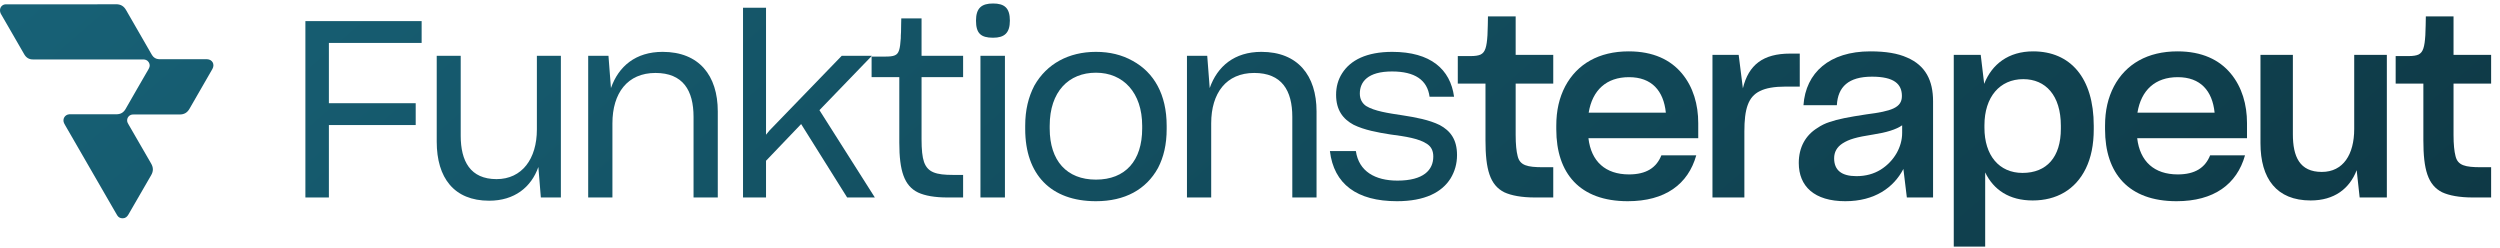 <svg width="222" height="22" viewBox="0 0 222 22" fill="none" xmlns="http://www.w3.org/2000/svg">
<g id="Vector">
<path d="M29.205 11.104V17.536H27.119V1.874H37.441V3.812H29.205V9.165H36.914V11.104H29.205Z" fill="url(#paint0_linear_2519_3298)"/>
<path d="M47.807 14.827C47.17 16.633 45.677 17.823 43.437 17.823C40.319 17.823 38.781 15.796 38.781 12.58V4.958H40.911V12.051C40.911 14.32 41.768 15.906 44.096 15.906C46.358 15.906 47.675 14.1 47.675 11.5V4.958H49.806V17.536H48.027L47.807 14.827Z" fill="url(#paint1_linear_2519_3298)"/>
<path d="M54.383 17.536H52.231V4.958H54.032L54.252 7.821C54.932 5.883 56.448 4.605 58.842 4.605C62.07 4.605 63.739 6.698 63.739 9.892V17.536H61.587V10.377C61.587 8.02 60.642 6.478 58.205 6.478C55.723 6.478 54.383 8.262 54.383 10.95V17.536Z" fill="url(#paint2_linear_2519_3298)"/>
<path d="M71.141 11.016L68.023 14.276V17.536H65.98V0.684H68.023V11.963L68.33 11.588L74.743 4.958H77.422L72.766 9.782L77.686 17.536H75.226L71.141 11.016Z" fill="url(#paint3_linear_2519_3298)"/>
<path d="M85.524 17.536H84.14C83.02 17.536 82.142 17.382 81.527 17.096C80.297 16.501 79.858 15.179 79.858 12.668V6.852H77.398V5.024H78.606C78.979 5.024 79.265 5.002 79.463 4.914C79.836 4.759 79.924 4.341 79.99 3.394C79.99 3.284 79.99 3.085 80.011 2.843C80.011 2.336 80.034 1.808 80.034 1.631H81.834V4.958H85.524V6.852H81.834V12.36C81.834 13.285 81.9 13.946 82.054 14.386C82.383 15.311 83.13 15.532 84.623 15.532H85.524V17.536Z" fill="url(#paint4_linear_2519_3298)"/>
<path d="M88.184 3.35C87.086 3.35 86.669 2.953 86.669 1.83C86.669 0.706 87.174 0.31 88.184 0.31C89.194 0.31 89.677 0.706 89.677 1.83C89.677 2.931 89.194 3.35 88.184 3.35ZM87.064 17.536V4.958H89.238V17.536H87.064Z" fill="url(#paint5_linear_2519_3298)"/>
<path d="M97.319 17.867C93.323 17.867 91.038 15.51 91.038 11.456V11.17C91.038 9.76 91.324 8.615 91.851 7.601C92.949 5.663 94.904 4.605 97.319 4.605C98.549 4.605 99.625 4.87 100.57 5.398C102.48 6.434 103.6 8.394 103.6 11.17V11.456C103.6 12.822 103.337 13.946 102.832 14.915C101.778 16.831 99.889 17.867 97.319 17.867ZM97.319 15.95C99.933 15.95 101.426 14.276 101.426 11.412V11.17C101.426 8.24 99.757 6.456 97.319 6.456C94.904 6.456 93.213 8.13 93.213 11.17V11.412C93.213 14.276 94.728 15.95 97.319 15.95Z" fill="url(#paint6_linear_2519_3298)"/>
<path d="M107.554 17.536H105.402V4.958H107.202L107.422 7.821C108.103 5.883 109.618 4.605 112.012 4.605C115.24 4.605 116.909 6.698 116.909 9.892V17.536H114.757V10.377C114.757 8.02 113.813 6.478 111.375 6.478C108.893 6.478 107.554 8.262 107.554 10.95V17.536Z" fill="url(#paint7_linear_2519_3298)"/>
<path d="M124.048 17.867C120.49 17.867 118.447 16.347 118.096 13.417H120.402C120.665 15.223 122.115 16.038 124.091 16.038C126.419 16.038 127.276 15.091 127.276 13.902C127.276 13.395 127.1 13.042 126.749 12.8C126.024 12.293 124.794 12.117 123.477 11.941C122.335 11.765 121.149 11.544 120.204 11.082C119.26 10.575 118.645 9.782 118.645 8.416C118.645 7.711 118.821 7.072 119.172 6.522C119.919 5.332 121.368 4.605 123.63 4.605C127.034 4.605 128.791 6.147 129.121 8.592H126.946C126.749 7.095 125.629 6.346 123.608 6.346C121.456 6.346 120.753 7.271 120.753 8.306C120.753 8.769 120.929 9.143 121.302 9.408C122.049 9.87 123.257 10.046 124.575 10.245C125.717 10.421 126.903 10.641 127.847 11.104C128.791 11.611 129.384 12.382 129.384 13.769C129.384 14.54 129.186 15.223 128.813 15.84C128.044 17.074 126.529 17.867 124.048 17.867Z" fill="url(#paint8_linear_2519_3298)"/>
<path d="M137.929 17.536H136.304C135.118 17.536 134.195 17.36 133.58 17.074C132.307 16.435 131.911 15.047 131.911 12.47V7.425H129.452V4.98H130.572C130.989 4.98 131.275 4.936 131.472 4.848C131.889 4.649 132.021 4.165 132.087 3.129C132.109 2.579 132.131 1.83 132.131 1.455H134.591V4.87H137.929V7.425H134.591V11.985C134.591 12.822 134.657 13.439 134.766 13.857C134.964 14.695 135.623 14.849 137.028 14.849H137.929V17.536Z" fill="url(#paint9_linear_2519_3298)"/>
<path d="M150.628 13.791C149.903 16.369 147.861 17.867 144.545 17.867C140.284 17.867 138.198 15.399 138.198 11.478V11.17C138.198 9.804 138.461 8.681 138.988 7.667C140.043 5.685 141.975 4.561 144.632 4.561C146.807 4.561 148.344 5.31 149.354 6.522C150.364 7.733 150.804 9.297 150.804 10.928V12.271H141.053C141.294 14.342 142.568 15.488 144.654 15.488C146.192 15.488 147.092 14.893 147.531 13.791H150.628ZM144.654 6.852C142.656 6.852 141.404 7.998 141.075 10.002H147.927C147.729 8.064 146.675 6.852 144.654 6.852Z" fill="url(#paint10_linear_2519_3298)"/>
<path d="M152.067 17.536V4.87H154.394L154.768 7.844C155.273 5.751 156.569 4.759 158.962 4.759H159.819V7.689H158.567C157.557 7.689 156.81 7.821 156.283 8.086C155.229 8.592 154.9 9.694 154.9 11.677V17.536H152.067Z" fill="url(#paint11_linear_2519_3298)"/>
<path d="M169.021 15.003C168.164 16.655 166.473 17.867 163.86 17.867C161.114 17.867 159.731 16.545 159.731 14.474C159.731 13.064 160.346 12.007 161.378 11.368C161.729 11.126 162.103 10.95 162.454 10.839C163.201 10.575 164.145 10.399 165.726 10.157C167.988 9.87 168.889 9.562 168.889 8.526C168.889 7.469 168.208 6.808 166.231 6.808C164.145 6.808 163.201 7.711 163.113 9.341H160.148C160.346 6.456 162.454 4.561 166.078 4.561C167.461 4.561 168.515 4.737 169.35 5.112C170.997 5.817 171.656 7.161 171.656 8.989V17.536H169.328L169.021 15.003ZM164.848 15.642C165.682 15.642 166.385 15.444 167 15.069C168.23 14.298 168.911 13.02 168.911 11.809V11.126C168.384 11.5 167.505 11.765 166.363 11.941C164.826 12.183 164.211 12.36 163.618 12.734C163.113 13.064 162.871 13.505 162.871 14.056C162.871 15.113 163.53 15.642 164.848 15.642Z" fill="url(#paint12_linear_2519_3298)"/>
<path d="M180.5 17.801C178.414 17.801 177.03 16.853 176.284 15.311V21.898H173.494V4.87H175.888L176.196 7.447C176.876 5.707 178.348 4.561 180.544 4.561C183.838 4.561 185.925 6.896 185.925 11.17V11.478C185.925 12.866 185.683 14.012 185.222 14.959C184.299 16.853 182.608 17.801 180.5 17.801ZM179.6 15.355C181.752 15.355 183.004 13.946 183.004 11.434V11.17C183.004 8.46 181.642 7.028 179.666 7.028C177.579 7.028 176.218 8.615 176.218 11.126V11.346C176.218 13.791 177.513 15.355 179.6 15.355Z" fill="url(#paint13_linear_2519_3298)"/>
<path d="M199.358 13.791C198.633 16.369 196.591 17.867 193.275 17.867C189.014 17.867 186.928 15.399 186.928 11.478V11.17C186.928 9.804 187.191 8.681 187.719 7.667C188.773 5.685 190.705 4.561 193.363 4.561C195.537 4.561 197.074 5.31 198.084 6.522C199.094 7.733 199.534 9.297 199.534 10.928V12.271H189.783C190.024 14.342 191.298 15.488 193.385 15.488C194.922 15.488 195.822 14.893 196.261 13.791H199.358ZM193.385 6.852C191.386 6.852 190.134 7.998 189.805 10.002H196.657C196.459 8.064 195.405 6.852 193.385 6.852Z" fill="url(#paint14_linear_2519_3298)"/>
<path d="M209.273 15.113C208.636 16.765 207.275 17.801 205.188 17.801C202.158 17.801 200.73 15.862 200.73 12.712V4.87H203.607V11.919C203.607 13.902 204.2 15.267 206.177 15.267C208.087 15.267 209.054 13.703 209.054 11.456V4.87H211.952V17.536H209.537L209.273 15.113Z" fill="url(#paint15_linear_2519_3298)"/>
<path d="M221.212 17.536H219.587C218.401 17.536 217.478 17.36 216.864 17.074C215.59 16.435 215.195 15.047 215.195 12.47V7.425H212.735V4.98H213.855C214.272 4.98 214.558 4.936 214.755 4.848C215.173 4.649 215.304 4.165 215.37 3.129C215.392 2.579 215.414 1.83 215.414 1.455H217.874V4.87H221.212V7.425H217.874V11.985C217.874 12.822 217.94 13.439 218.049 13.857C218.247 14.695 218.906 14.849 220.311 14.849H221.212V17.536Z" fill="url(#paint16_linear_2519_3298)"/>
<path d="M5.517 0.382C7.11 0.382 8.704 0.39 10.297 0.377C10.723 0.374 10.998 0.544 11.204 0.908C11.932 2.188 12.672 3.46 13.408 4.735C13.439 4.789 13.47 4.844 13.503 4.896C13.647 5.126 13.854 5.245 14.123 5.257C14.192 5.26 14.262 5.258 14.331 5.258H18.177C18.247 5.258 18.316 5.256 18.385 5.258C18.854 5.277 19.092 5.702 18.865 6.119C18.752 6.326 18.63 6.528 18.512 6.733C17.95 7.707 17.382 8.679 16.828 9.657C16.629 10.007 16.351 10.169 15.948 10.166C14.624 10.158 13.301 10.163 11.977 10.164C11.9 10.161 11.824 10.163 11.748 10.17C11.667 10.18 11.589 10.208 11.521 10.253C11.453 10.299 11.396 10.359 11.356 10.431C11.316 10.502 11.293 10.582 11.289 10.664C11.285 10.746 11.3 10.827 11.334 10.902C11.364 10.965 11.397 11.026 11.434 11.085C12.093 12.228 12.747 13.374 13.414 14.511C13.627 14.873 13.63 15.204 13.417 15.567C12.739 16.722 12.073 17.886 11.405 19.047C11.29 19.247 11.143 19.381 10.898 19.385C10.684 19.387 10.521 19.305 10.41 19.124C10.315 18.971 10.228 18.813 10.137 18.656C8.687 16.144 7.236 13.63 5.785 11.117C5.749 11.057 5.717 10.996 5.687 10.933C5.527 10.576 5.749 10.188 6.136 10.15C6.219 10.142 6.302 10.145 6.385 10.145C7.695 10.145 9.005 10.138 10.315 10.148C10.703 10.151 10.967 10.005 11.16 9.664C11.825 8.492 12.504 7.328 13.177 6.163C13.266 6.009 13.33 5.853 13.273 5.669C13.204 5.45 13.034 5.303 12.806 5.283C12.723 5.276 12.64 5.279 12.557 5.279H3.118C3.063 5.279 3.008 5.279 2.952 5.279C2.593 5.287 2.33 5.131 2.151 4.818C1.702 4.036 1.251 3.254 0.798 2.474C0.565 2.071 0.334 1.667 0.099 1.265C0.026 1.147 -0.009 1.007 0.002 0.868C0.01 0.742 0.063 0.623 0.153 0.534C0.242 0.445 0.361 0.392 0.486 0.385C0.562 0.38 0.639 0.382 0.715 0.382L5.517 0.382Z" fill="url(#paint17_linear_2519_3298)"/>
</g>
<defs>
<linearGradient id="paint0_linear_2519_3298" x1="42.965" y1="-56.698" x2="225.349" y2="153.905" gradientUnits="userSpaceOnUse">
<stop stop-color="#18657B"/>
<stop offset="1" stop-color="#081E25"/>
</linearGradient>
<linearGradient id="paint1_linear_2519_3298" x1="42.965" y1="-56.698" x2="225.349" y2="153.905" gradientUnits="userSpaceOnUse">
<stop stop-color="#18657B"/>
<stop offset="1" stop-color="#081E25"/>
</linearGradient>
<linearGradient id="paint2_linear_2519_3298" x1="42.965" y1="-56.698" x2="225.349" y2="153.905" gradientUnits="userSpaceOnUse">
<stop stop-color="#18657B"/>
<stop offset="1" stop-color="#081E25"/>
</linearGradient>
<linearGradient id="paint3_linear_2519_3298" x1="42.965" y1="-56.698" x2="225.349" y2="153.905" gradientUnits="userSpaceOnUse">
<stop stop-color="#18657B"/>
<stop offset="1" stop-color="#081E25"/>
</linearGradient>
<linearGradient id="paint4_linear_2519_3298" x1="42.965" y1="-56.698" x2="225.349" y2="153.905" gradientUnits="userSpaceOnUse">
<stop stop-color="#18657B"/>
<stop offset="1" stop-color="#081E25"/>
</linearGradient>
<linearGradient id="paint5_linear_2519_3298" x1="42.965" y1="-56.698" x2="225.349" y2="153.905" gradientUnits="userSpaceOnUse">
<stop stop-color="#18657B"/>
<stop offset="1" stop-color="#081E25"/>
</linearGradient>
<linearGradient id="paint6_linear_2519_3298" x1="42.965" y1="-56.698" x2="225.349" y2="153.905" gradientUnits="userSpaceOnUse">
<stop stop-color="#18657B"/>
<stop offset="1" stop-color="#081E25"/>
</linearGradient>
<linearGradient id="paint7_linear_2519_3298" x1="42.965" y1="-56.698" x2="225.349" y2="153.905" gradientUnits="userSpaceOnUse">
<stop stop-color="#18657B"/>
<stop offset="1" stop-color="#081E25"/>
</linearGradient>
<linearGradient id="paint8_linear_2519_3298" x1="42.965" y1="-56.698" x2="225.349" y2="153.905" gradientUnits="userSpaceOnUse">
<stop stop-color="#18657B"/>
<stop offset="1" stop-color="#081E25"/>
</linearGradient>
<linearGradient id="paint9_linear_2519_3298" x1="42.965" y1="-56.698" x2="225.349" y2="153.905" gradientUnits="userSpaceOnUse">
<stop stop-color="#18657B"/>
<stop offset="1" stop-color="#081E25"/>
</linearGradient>
<linearGradient id="paint10_linear_2519_3298" x1="42.965" y1="-56.698" x2="225.349" y2="153.905" gradientUnits="userSpaceOnUse">
<stop stop-color="#18657B"/>
<stop offset="1" stop-color="#081E25"/>
</linearGradient>
<linearGradient id="paint11_linear_2519_3298" x1="42.965" y1="-56.698" x2="225.349" y2="153.905" gradientUnits="userSpaceOnUse">
<stop stop-color="#18657B"/>
<stop offset="1" stop-color="#081E25"/>
</linearGradient>
<linearGradient id="paint12_linear_2519_3298" x1="42.965" y1="-56.698" x2="225.349" y2="153.905" gradientUnits="userSpaceOnUse">
<stop stop-color="#18657B"/>
<stop offset="1" stop-color="#081E25"/>
</linearGradient>
<linearGradient id="paint13_linear_2519_3298" x1="42.965" y1="-56.698" x2="225.349" y2="153.905" gradientUnits="userSpaceOnUse">
<stop stop-color="#18657B"/>
<stop offset="1" stop-color="#081E25"/>
</linearGradient>
<linearGradient id="paint14_linear_2519_3298" x1="42.965" y1="-56.698" x2="225.349" y2="153.905" gradientUnits="userSpaceOnUse">
<stop stop-color="#18657B"/>
<stop offset="1" stop-color="#081E25"/>
</linearGradient>
<linearGradient id="paint15_linear_2519_3298" x1="42.965" y1="-56.698" x2="225.349" y2="153.905" gradientUnits="userSpaceOnUse">
<stop stop-color="#18657B"/>
<stop offset="1" stop-color="#081E25"/>
</linearGradient>
<linearGradient id="paint16_linear_2519_3298" x1="42.965" y1="-56.698" x2="225.349" y2="153.905" gradientUnits="userSpaceOnUse">
<stop stop-color="#18657B"/>
<stop offset="1" stop-color="#081E25"/>
</linearGradient>
<linearGradient id="paint17_linear_2519_3298" x1="42.965" y1="-56.698" x2="225.349" y2="153.905" gradientUnits="userSpaceOnUse">
<stop stop-color="#18657B"/>
<stop offset="1" stop-color="#081E25"/>
</linearGradient>
</defs>
</svg>
